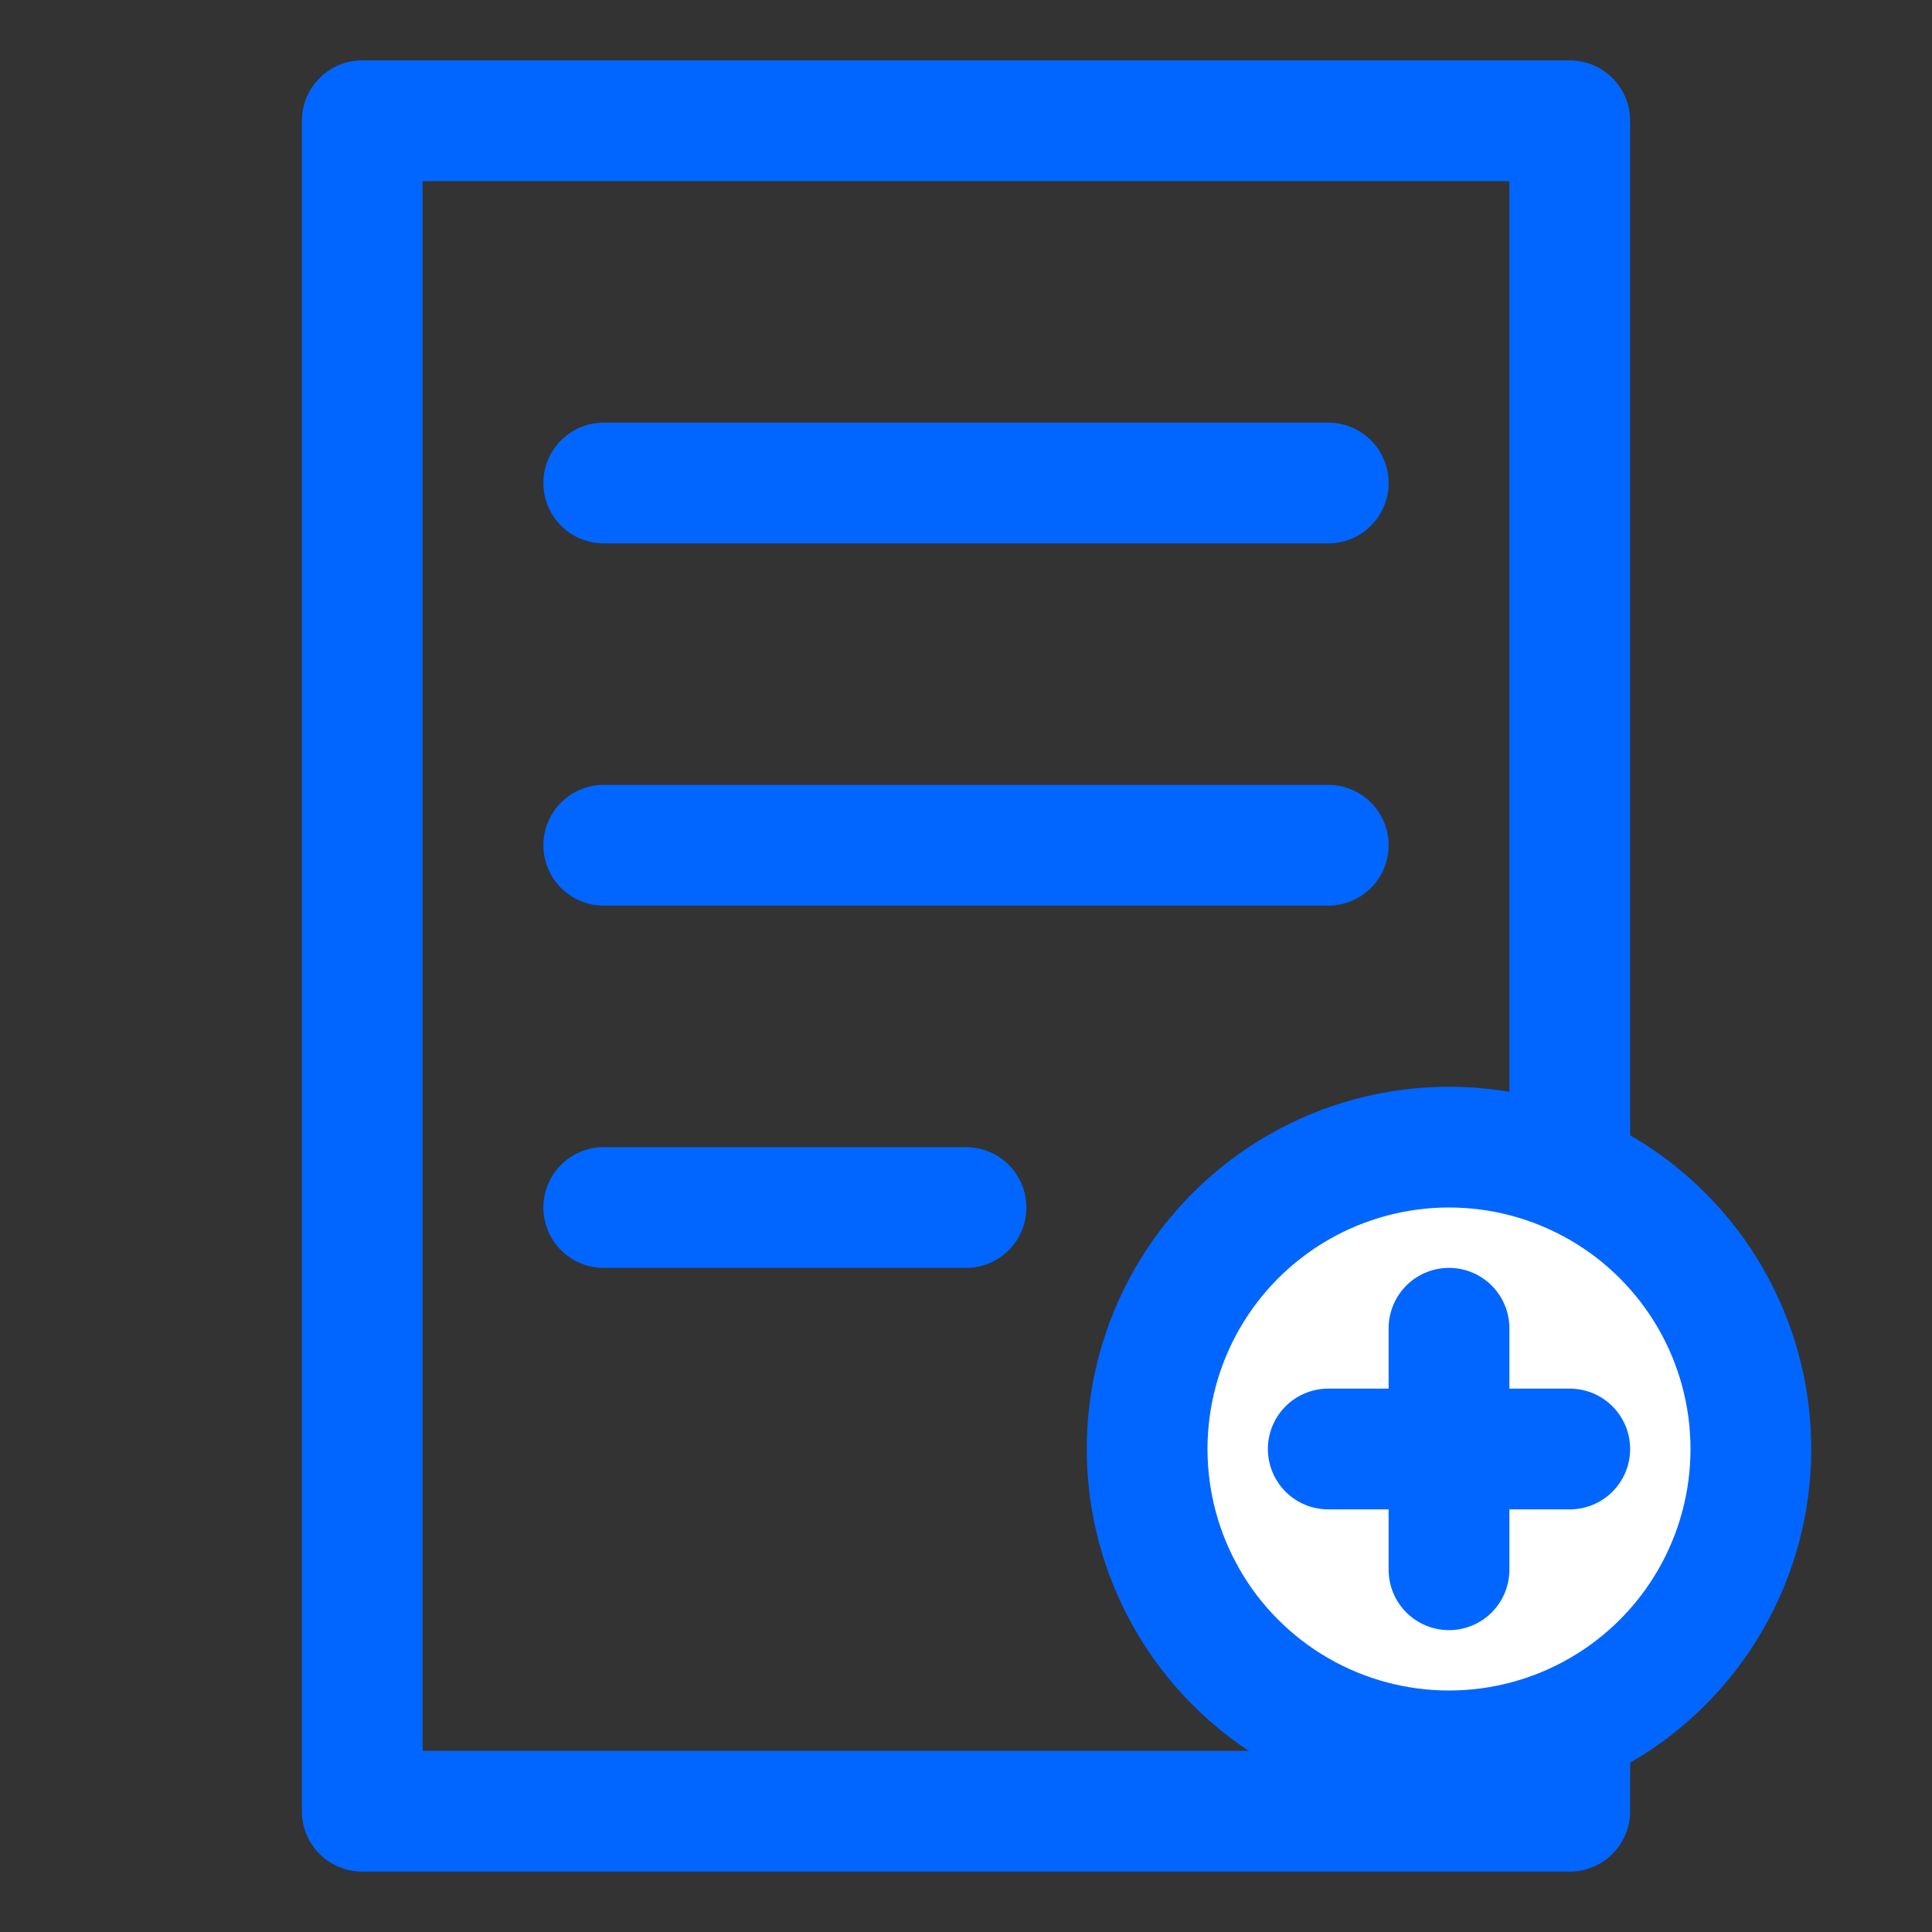 <svg xmlns="http://www.w3.org/2000/svg" viewBox="0 0 64 64" fill="none" stroke="#0066ff" stroke-width="4" stroke-linecap="round" stroke-linejoin="round">
  <rect x="0" y="0" width="64" height="64" fill="#333333" stroke="none"/>
  <path d="M12 4H52V60H12z" />
  <path d="M20 16H44" />
  <path d="M20 28H44" />
  <path d="M20 40H32" />
  <circle cx="48" cy="48" r="10" stroke="#0066ff" fill="white" />
  <path d="M48 44V52" />
  <path d="M44 48H52" />
</svg>
